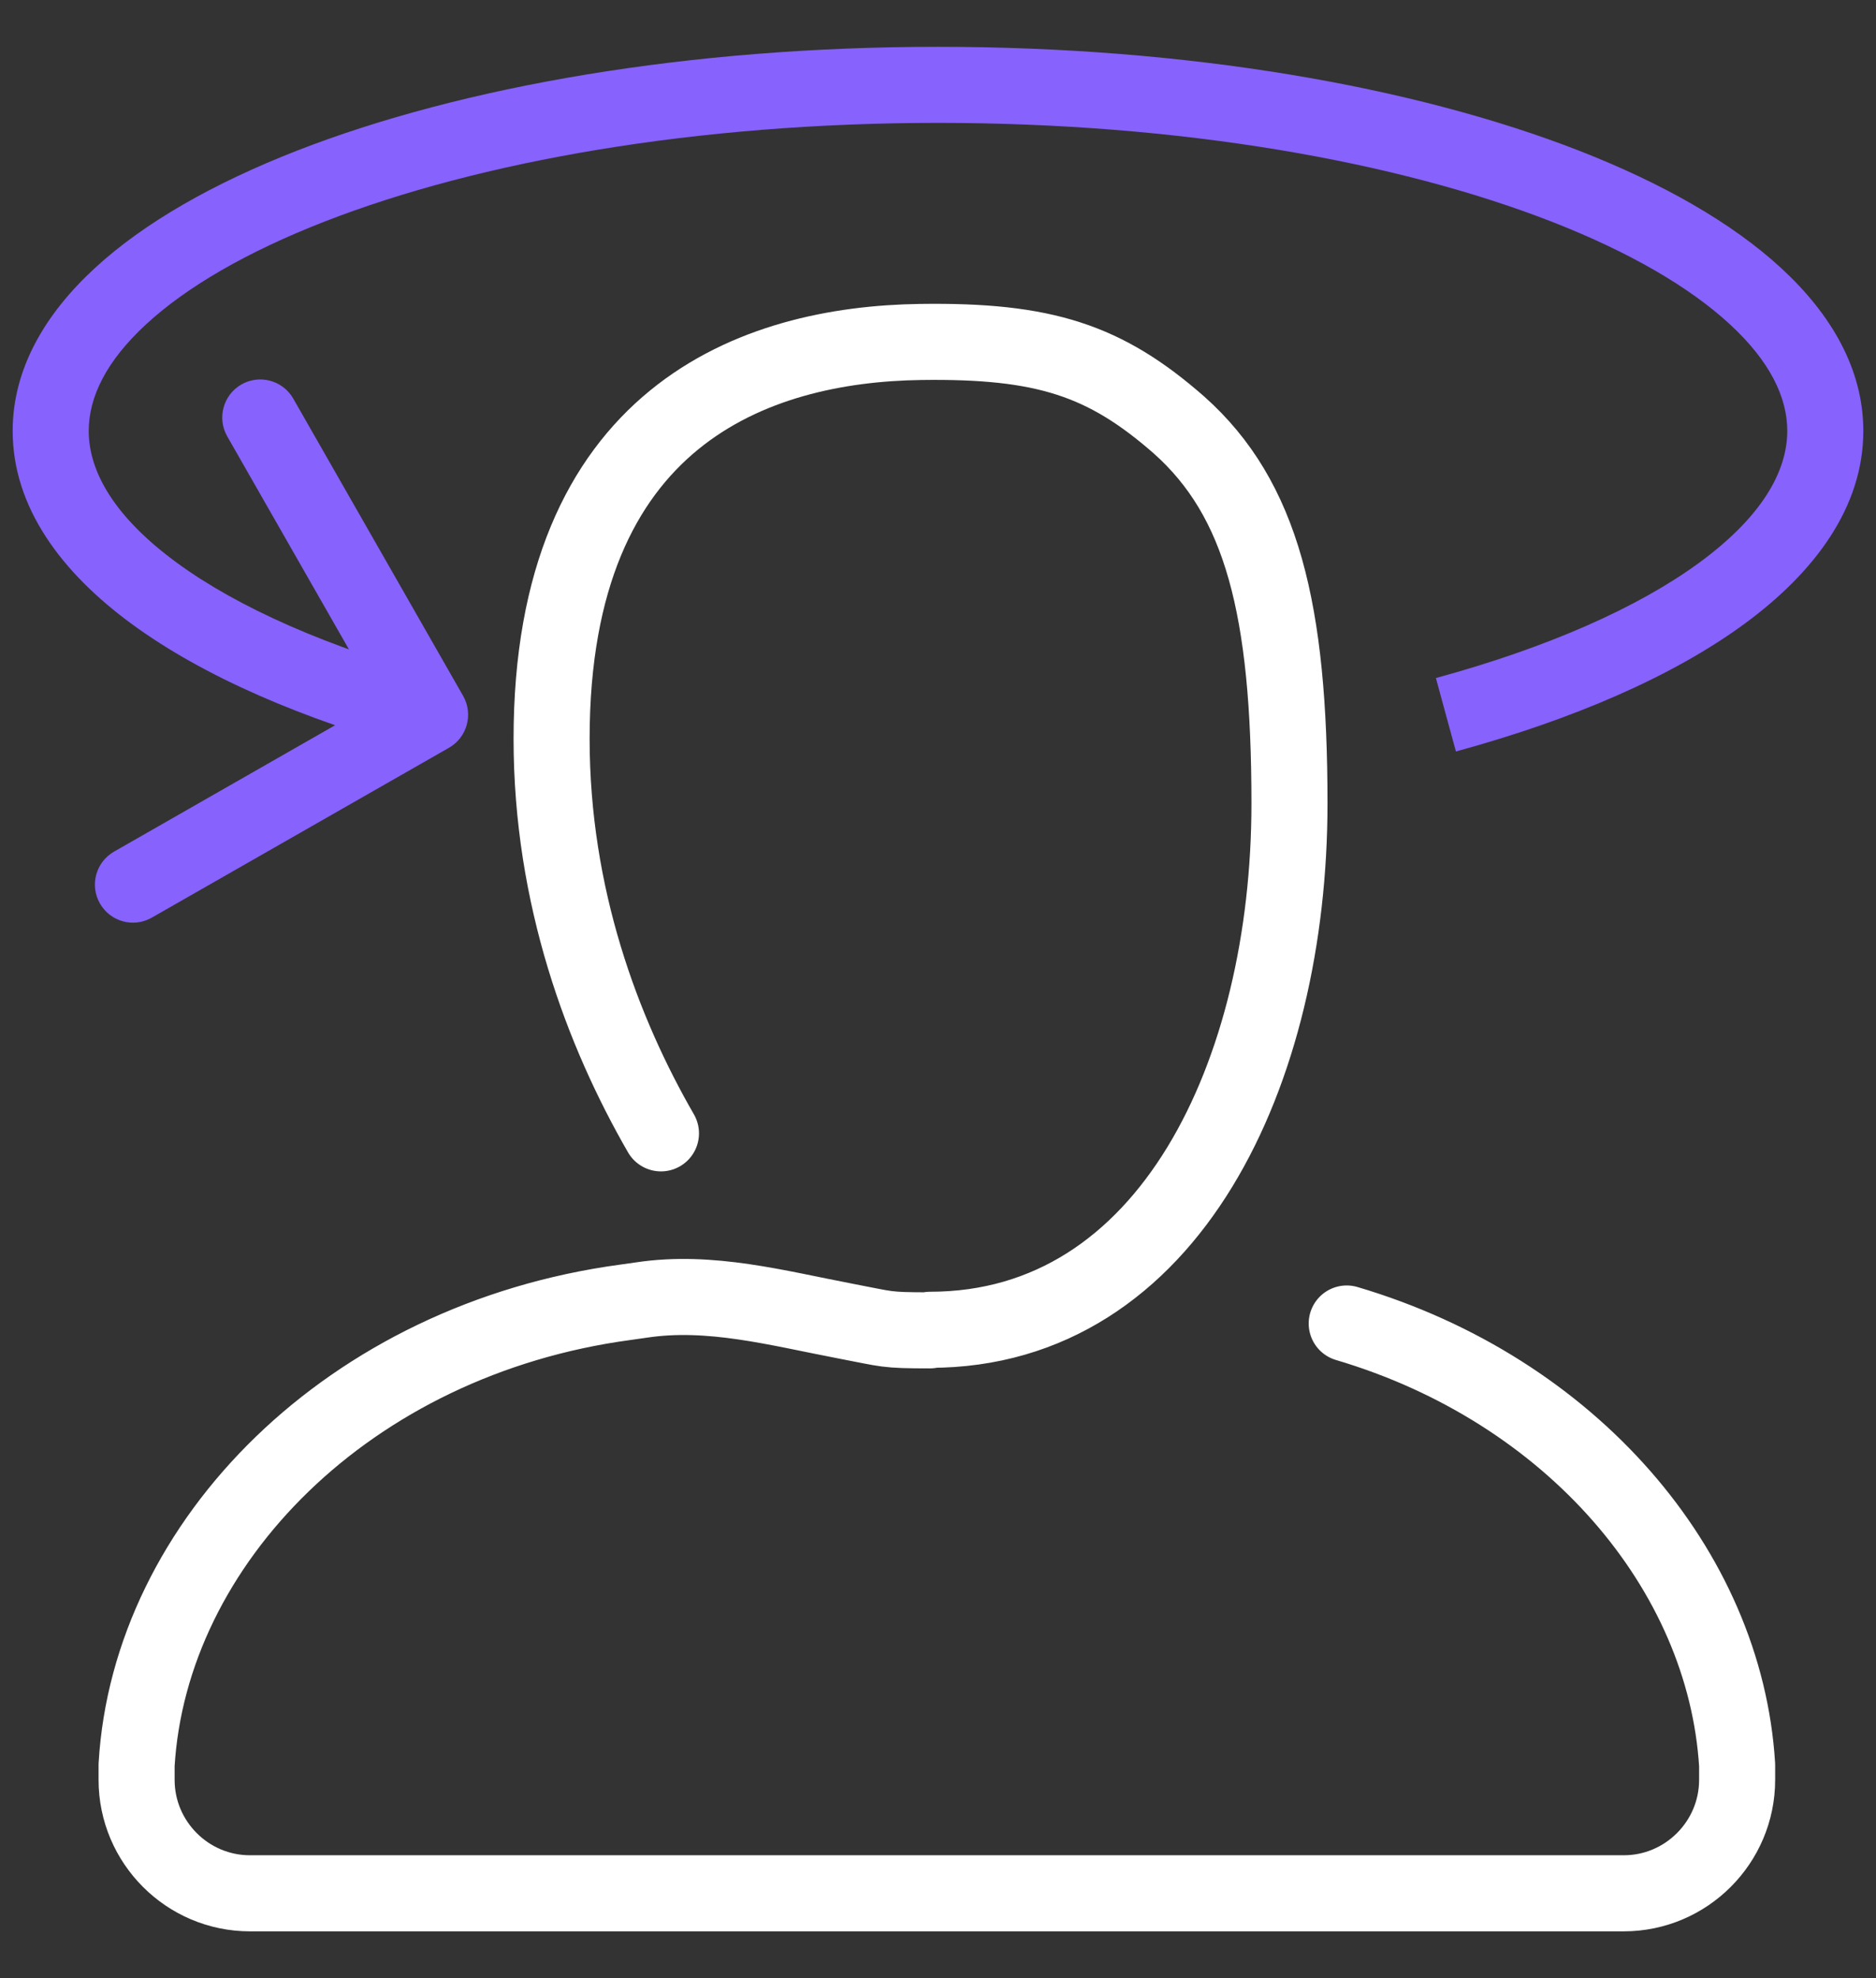 <svg xmlns="http://www.w3.org/2000/svg" width="37" height="39" viewBox="0 0 37 39" fill="none"><rect x="0" y="0" width="37" height="39" fill="#333333" stroke="none"/><path d="M26.561 26.094C30.987 27.403 34.024 30.948 34.261 34.798V35.092C34.261 36.323 33.256 37.328 32.026 37.328H4.929C3.698 37.328 2.694 36.323 2.694 35.092V34.798C2.953 30.407 6.882 26.41 12.335 25.676L12.652 25.631C14.006 25.427 15.327 25.789 16.682 26.048C17.518 26.206 17.439 26.229 18.342 26.229M18.342 26.218C23.073 26.218 25.432 21.126 25.432 15.842C25.432 12.014 24.89 9.836 23.253 8.379C21.797 7.103 20.6 6.708 18.161 6.742C14.887 6.787 10.879 8.198 10.879 14.566C10.879 17.682 11.884 20.347 13.036 22.345" stroke="white" stroke-width="1.5" stroke-linecap="round" stroke-linejoin="round"></path><path d="M8.855 14.743C9.214 14.538 9.339 14.079 9.134 13.72L5.784 7.859C5.579 7.5 5.121 7.375 4.761 7.58C4.402 7.786 4.277 8.244 4.482 8.604L7.459 13.813L2.25 16.79C1.89 16.995 1.765 17.454 1.971 17.813C2.176 18.173 2.634 18.298 2.994 18.092L8.855 14.743ZM1 8.496H1.75C1.75 7.834 2.091 7.122 2.884 6.392C3.677 5.66 4.866 4.967 6.398 4.37C9.458 3.177 13.736 2.423 18.5 2.423V1.673V0.923C13.598 0.923 9.127 1.696 5.853 2.972C4.219 3.61 2.845 4.387 1.867 5.289C0.888 6.191 0.25 7.274 0.25 8.496H1ZM18.5 1.673V2.423C23.264 2.423 27.542 3.177 30.602 4.37C32.134 4.967 33.323 5.66 34.116 6.392C34.909 7.122 35.25 7.834 35.25 8.496H36H36.75C36.75 7.274 36.112 6.191 35.133 5.289C34.155 4.387 32.781 3.61 31.147 2.972C27.873 1.696 23.401 0.923 18.5 0.923V1.673ZM8.482 14.092L8.68 13.368C6.469 12.765 4.693 11.977 3.488 11.095C2.27 10.204 1.75 9.309 1.75 8.496H1H0.25C0.25 9.999 1.209 11.286 2.602 12.305C4.007 13.334 5.972 14.185 8.285 14.816L8.482 14.092ZM36 8.496H35.25C35.25 9.309 34.73 10.204 33.512 11.095C32.307 11.977 30.531 12.765 28.32 13.368L28.517 14.092L28.715 14.816C31.028 14.185 32.993 13.334 34.398 12.305C35.791 11.286 36.75 9.999 36.75 8.496H36Z" fill="#8762FC"></path></svg>